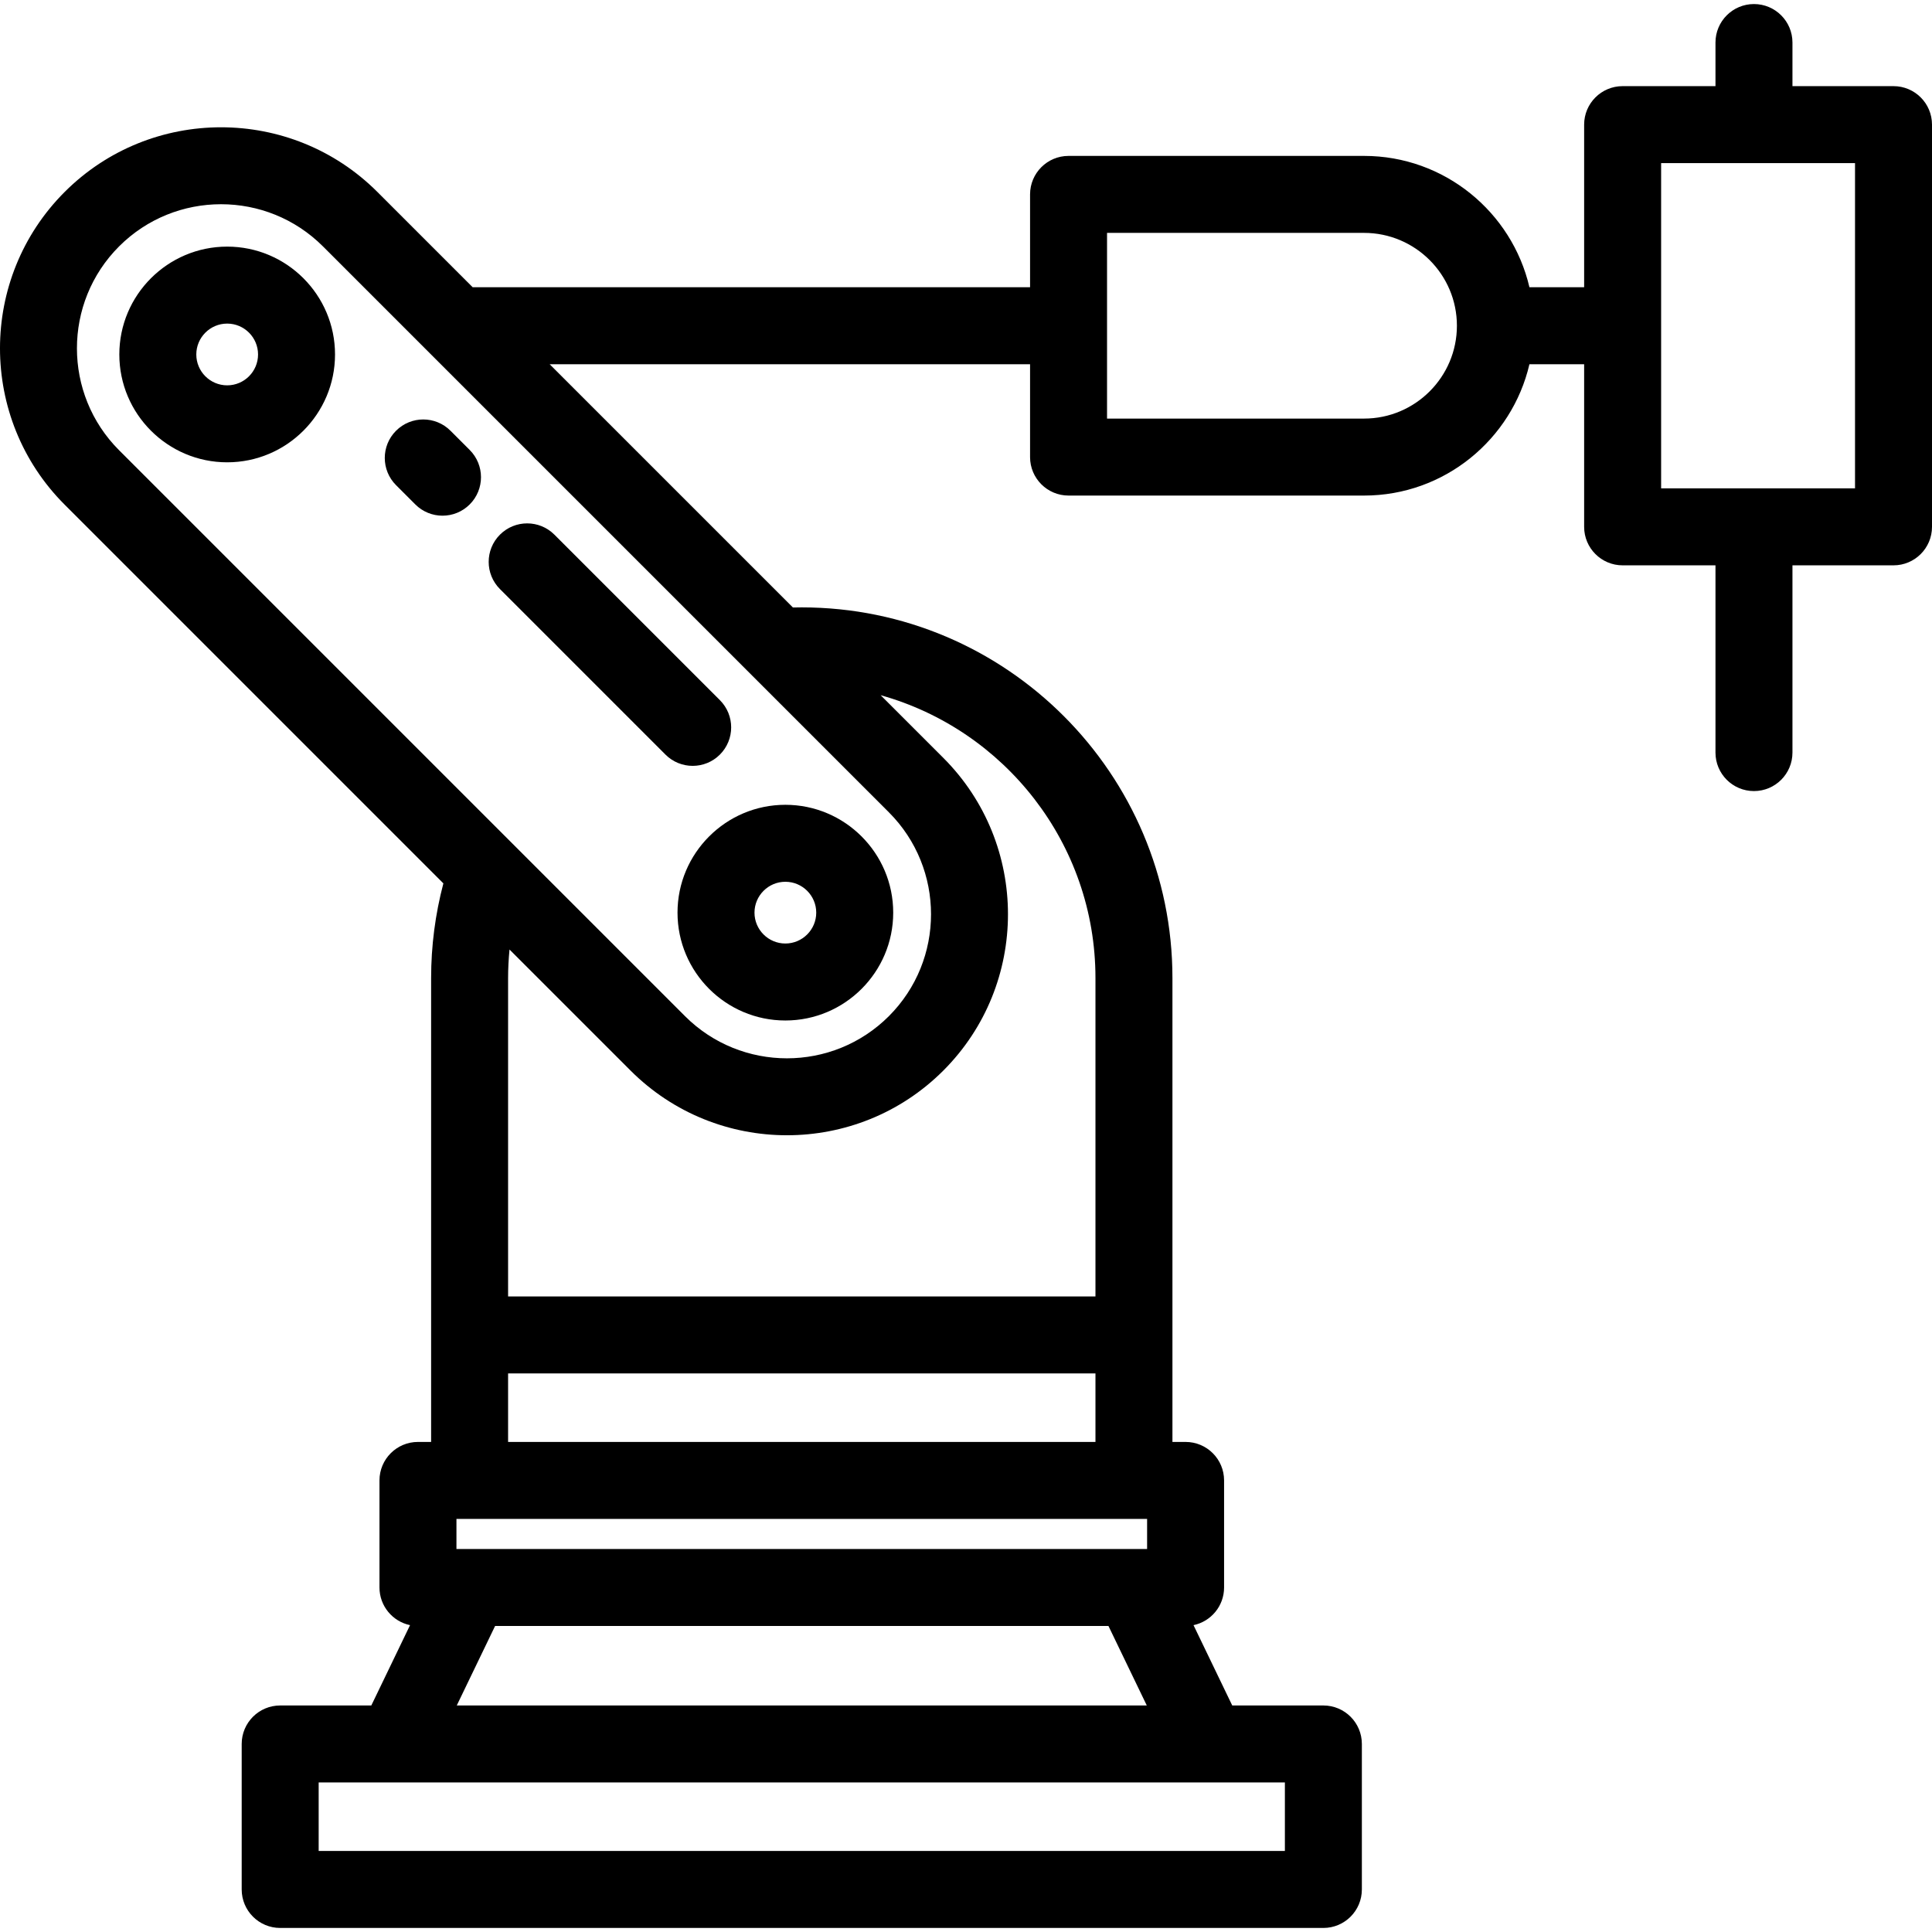 <?xml version="1.0" encoding="iso-8859-1"?>
<!-- Uploaded to: SVG Repo, www.svgrepo.com, Generator: SVG Repo Mixer Tools -->
<svg fill="#000000" height="800px" width="800px" version="1.1" id="Layer_1" xmlns="http://www.w3.org/2000/svg" xmlns:xlink="http://www.w3.org/1999/xlink" 
	 viewBox="0 0 512 512" xml:space="preserve">
<g>
	<g>
		<path d="M208.129,213.28c-15.76,0-28.581,12.821-28.581,28.581s12.82,28.581,28.581,28.581c15.76,0,28.582-12.821,28.582-28.581
			S223.888,213.28,208.129,213.28z M208.129,250.041c-4.511,0-8.181-3.671-8.181-8.181c0-4.51,3.67-8.181,8.181-8.181
			c4.511,0,8.182,3.671,8.182,8.181C216.311,246.37,212.64,250.041,208.129,250.041z"/>
	</g>
</g>
<g>
	<g>
		<path d="M60.205,65.355c-15.76,0-28.582,12.822-28.582,28.582s12.822,28.581,28.582,28.581s28.581-12.821,28.581-28.581
			S75.964,65.355,60.205,65.355z M60.205,102.119c-4.511,0-8.182-3.671-8.182-8.181c0-4.511,3.671-8.182,8.182-8.182
			s8.181,3.671,8.181,8.182C68.387,98.448,64.716,102.119,60.205,102.119z"/>
	</g>
</g>
<g>
	<g>
		<path d="M501.8,22.828h-26.781V11.274c0-5.633-4.566-10.2-10.2-10.2c-5.633,0-10.2,4.566-10.2,10.2v11.554h-24.606
			c-5.633,0-10.2,4.566-10.2,10.2v43.096h-14.498c-4.635-19.917-22.518-34.806-43.825-34.806h-78.313c-5.633,0-10.2,4.566-10.2,10.2
			v24.606H125.266l-25.255-25.256c-22.849-22.847-60.027-22.847-82.875,0c-22.848,22.848-22.848,60.027,0,82.875L117.5,234.107
			c-2.148,8.156-3.25,16.57-3.25,25.084v122.936h-3.485c-5.633,0-10.2,4.566-10.2,10.2v28.373c0,4.913,3.475,9.012,8.1,9.981
			l-10.264,21.288h-24.15c-5.633,0-10.2,4.566-10.2,10.2v38.558c0,5.633,4.566,10.2,10.2,10.2h276.456c5.633,0,10.2-4.566,10.2-10.2
			v-38.558c0-5.633-4.566-10.2-10.2-10.2h-24.15l-10.263-21.287c4.626-0.968,8.101-5.068,8.101-9.981v-28.373
			c0-5.633-4.566-10.2-10.2-10.2h-3.486V259.191h-0.001c0-54.164-44.065-98.229-98.229-98.229c-0.781,0-1.565,0.01-2.345,0.03
			l-64.469-64.469h127.312v24.606c0,5.633,4.566,10.2,10.2,10.2h78.313c21.307,0,39.19-14.889,43.825-34.806h14.498v43.096
			c0,5.633,4.566,10.2,10.2,10.2h24.606v49.622c0,5.633,4.566,10.2,10.2,10.2c5.633,0,10.2-4.566,10.2-10.2v-49.622H501.8
			c5.633,0,10.2-4.566,10.2-10.2V33.028C512,27.394,507.433,22.828,501.8,22.828z M340.507,472.368v18.159H84.451v-18.159H340.507z
			 M121.048,451.968l10.158-21.069h162.545l10.159,21.069H121.048z M303.994,410.499h-183.03v-7.973h183.03V410.499z
			 M290.309,382.126H134.65v-18.159h155.659V382.126z M290.308,259.191v84.377H134.65v-84.377c0-2.535,0.136-5.055,0.376-7.558
			l32.085,32.085c11.425,11.424,26.432,17.137,41.438,17.137c15.006,0,30.013-5.713,41.438-17.137
			c22.848-22.848,22.848-60.027,0-82.875l-16.608-16.608C266.172,193.39,290.308,223.515,290.308,259.191z M235.56,215.268
			c14.896,14.895,14.896,39.13,0,54.025c-14.895,14.896-39.13,14.896-54.025,0L31.561,119.318c-14.895-14.895-14.895-39.13,0-54.025
			c7.447-7.448,17.23-11.172,27.012-11.172c9.782,0,19.565,3.724,27.012,11.172L235.56,215.268z M361.49,110.929h-68.113V61.717
			h68.113c13.568,0,24.606,11.038,24.606,24.606C386.096,99.89,375.058,110.929,361.49,110.929z M491.6,129.419h-51.386V43.227
			H491.6V129.419z"/>
	</g>
</g>
<g>
	<g>
		<path d="M190.78,185.549l-43.861-43.861c-3.983-3.983-10.441-3.983-14.425,0c-3.983,3.983-3.983,10.441,0,14.426l43.861,43.861
			c1.992,1.992,4.602,2.987,7.212,2.987c2.61,0,5.222-0.997,7.213-2.987C194.763,195.991,194.763,189.533,190.78,185.549z"/>
	</g>
</g>
<g>
	<g>
		<path d="M124.48,119.249l-5.098-5.099c-3.983-3.983-10.441-3.983-14.425,0c-3.983,3.983-3.983,10.441,0,14.426l5.099,5.099
			c1.992,1.992,4.602,2.988,7.212,2.988s5.221-0.996,7.212-2.988C128.463,129.692,128.463,123.233,124.48,119.249z"/>
	</g>
</g>
</svg>